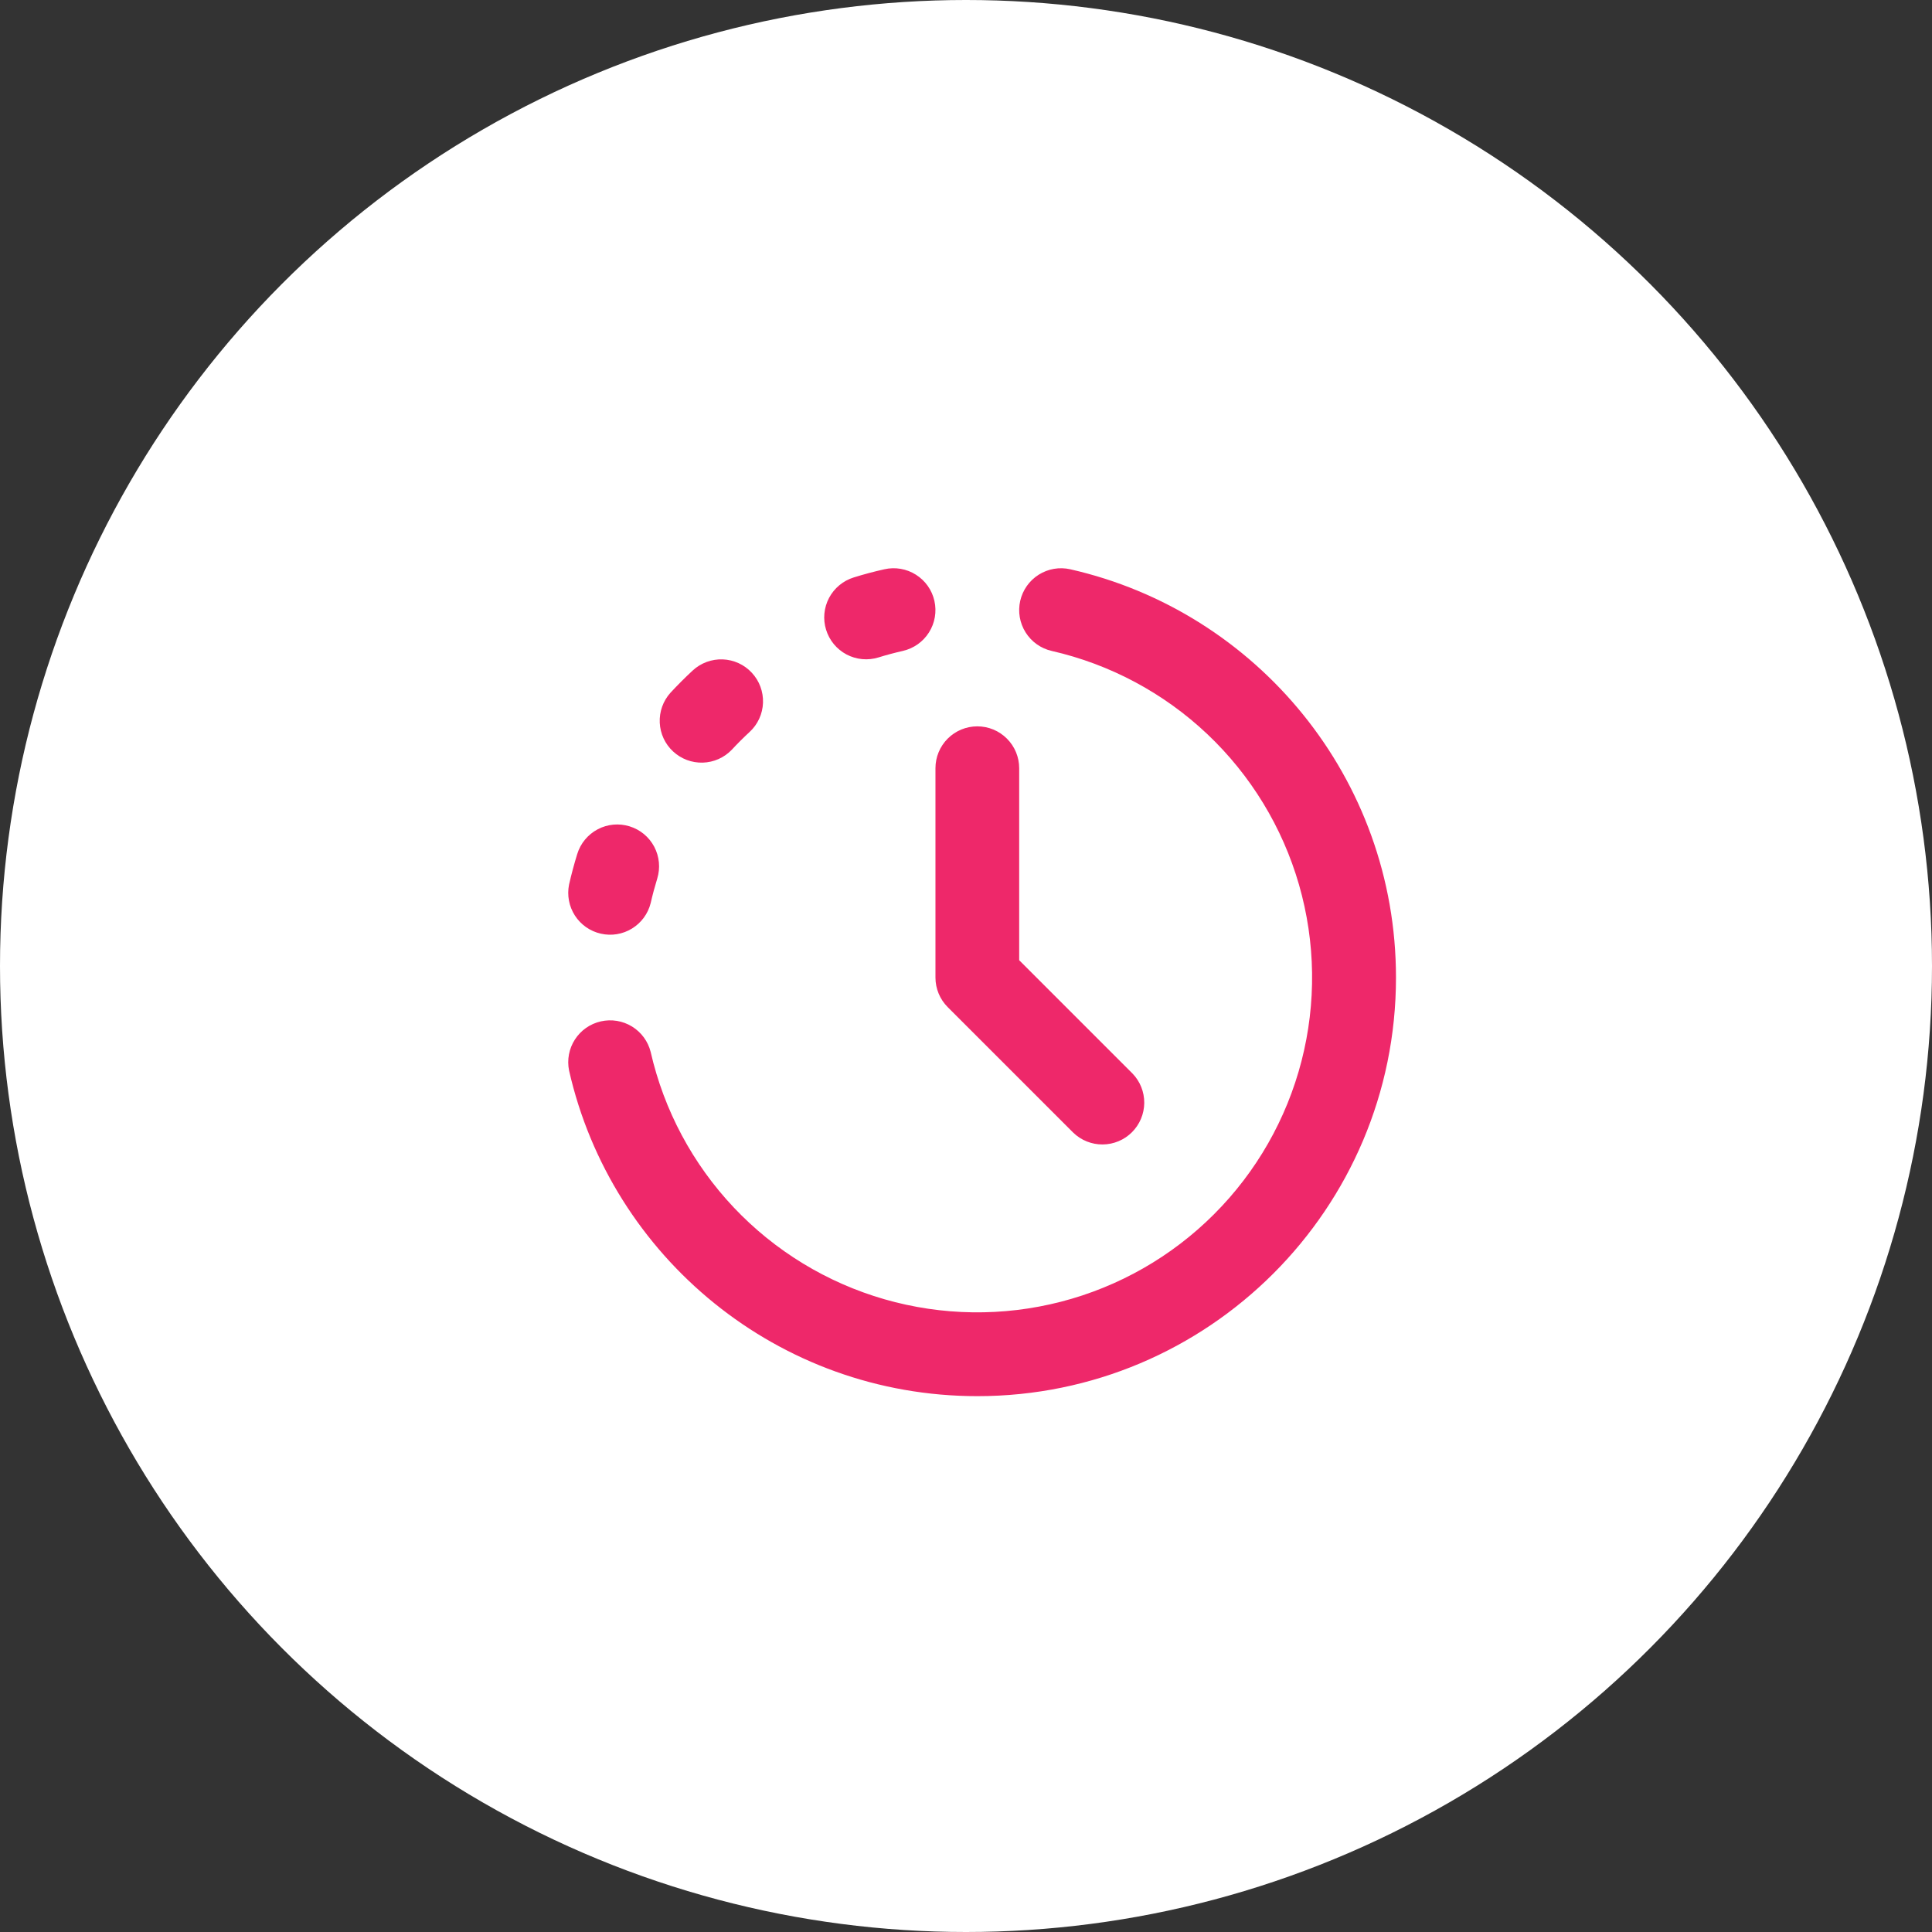 <svg width="68" height="68" viewBox="0 0 68 68" fill="none" xmlns="http://www.w3.org/2000/svg">
<rect x="0" y="0" width="68" height="68" fill="#333333" stroke="none"/>
<circle cx="34" cy="34" r="34" fill="white"/>
<path fill-rule="evenodd" clip-rule="evenodd" d="M32.888 21.148C32.974 21.529 32.906 21.928 32.697 22.259C32.489 22.589 32.158 22.823 31.777 22.91C31.488 22.976 31.201 23.052 30.918 23.14C30.733 23.197 30.539 23.217 30.346 23.199C30.154 23.181 29.966 23.125 29.795 23.035C29.624 22.944 29.473 22.821 29.349 22.672C29.226 22.523 29.133 22.351 29.076 22.166C29.018 21.982 28.998 21.787 29.016 21.595C29.034 21.402 29.09 21.215 29.18 21.044C29.271 20.873 29.394 20.721 29.543 20.598C29.692 20.474 29.864 20.381 30.049 20.324C30.402 20.214 30.761 20.118 31.124 20.037C31.313 19.994 31.508 19.988 31.699 20.021C31.89 20.054 32.073 20.123 32.236 20.227C32.4 20.33 32.542 20.464 32.654 20.622C32.766 20.78 32.845 20.959 32.888 21.148ZM35.908 21.148C35.995 20.767 36.229 20.436 36.56 20.227C36.89 20.019 37.29 19.95 37.671 20.037C44.233 21.525 49.134 27.392 49.134 34.406C49.134 42.543 42.536 49.14 34.4 49.14C27.385 49.14 21.517 44.241 20.029 37.678C19.953 37.301 20.027 36.909 20.236 36.586C20.445 36.262 20.772 36.034 21.148 35.949C21.523 35.864 21.917 35.929 22.245 36.13C22.573 36.332 22.809 36.654 22.902 37.027C23.371 39.081 24.382 40.971 25.829 42.502C27.276 44.032 29.107 45.147 31.131 45.73C33.156 46.313 35.299 46.343 37.339 45.817C39.378 45.291 41.24 44.228 42.729 42.738C44.219 41.249 45.282 39.387 45.808 37.348C46.334 35.308 46.304 33.164 45.721 31.14C45.138 29.116 44.023 27.285 42.493 25.838C40.962 24.391 39.072 23.38 37.018 22.911C36.637 22.825 36.306 22.59 36.098 22.259C35.89 21.928 35.822 21.529 35.908 21.148ZM26.462 23.679C26.594 23.821 26.697 23.987 26.764 24.169C26.831 24.35 26.862 24.543 26.855 24.737C26.848 24.93 26.803 25.121 26.722 25.297C26.641 25.473 26.526 25.631 26.384 25.762C26.166 25.964 25.956 26.173 25.755 26.39C25.487 26.669 25.121 26.831 24.735 26.842C24.349 26.853 23.974 26.712 23.691 26.449C23.407 26.187 23.239 25.823 23.221 25.437C23.203 25.052 23.337 24.674 23.595 24.386C23.846 24.115 24.107 23.853 24.379 23.601C24.521 23.469 24.687 23.367 24.869 23.299C25.05 23.232 25.243 23.201 25.437 23.208C25.63 23.215 25.82 23.261 25.996 23.341C26.172 23.422 26.331 23.537 26.462 23.679ZM34.398 25.565C34.789 25.565 35.164 25.72 35.44 25.997C35.717 26.273 35.872 26.648 35.872 27.038V33.796L39.86 37.784C40.129 38.062 40.277 38.434 40.274 38.821C40.27 39.207 40.115 39.577 39.842 39.85C39.569 40.123 39.2 40.278 38.813 40.281C38.427 40.285 38.055 40.136 37.777 39.868L33.356 35.447C33.08 35.171 32.925 34.796 32.925 34.406V27.038C32.925 26.648 33.08 26.273 33.356 25.997C33.633 25.72 34.008 25.565 34.398 25.565ZM22.158 29.084C22.532 29.199 22.844 29.457 23.027 29.803C23.209 30.148 23.247 30.552 23.132 30.925C23.045 31.209 22.968 31.495 22.902 31.784C22.809 32.158 22.573 32.48 22.245 32.681C21.917 32.883 21.523 32.948 21.148 32.862C20.772 32.778 20.445 32.549 20.236 32.226C20.027 31.902 19.953 31.51 20.029 31.133C20.112 30.77 20.208 30.411 20.317 30.058C20.432 29.684 20.691 29.372 21.036 29.189C21.381 29.006 21.785 28.969 22.158 29.084Z" fill="#EE286A"/>
</svg>
